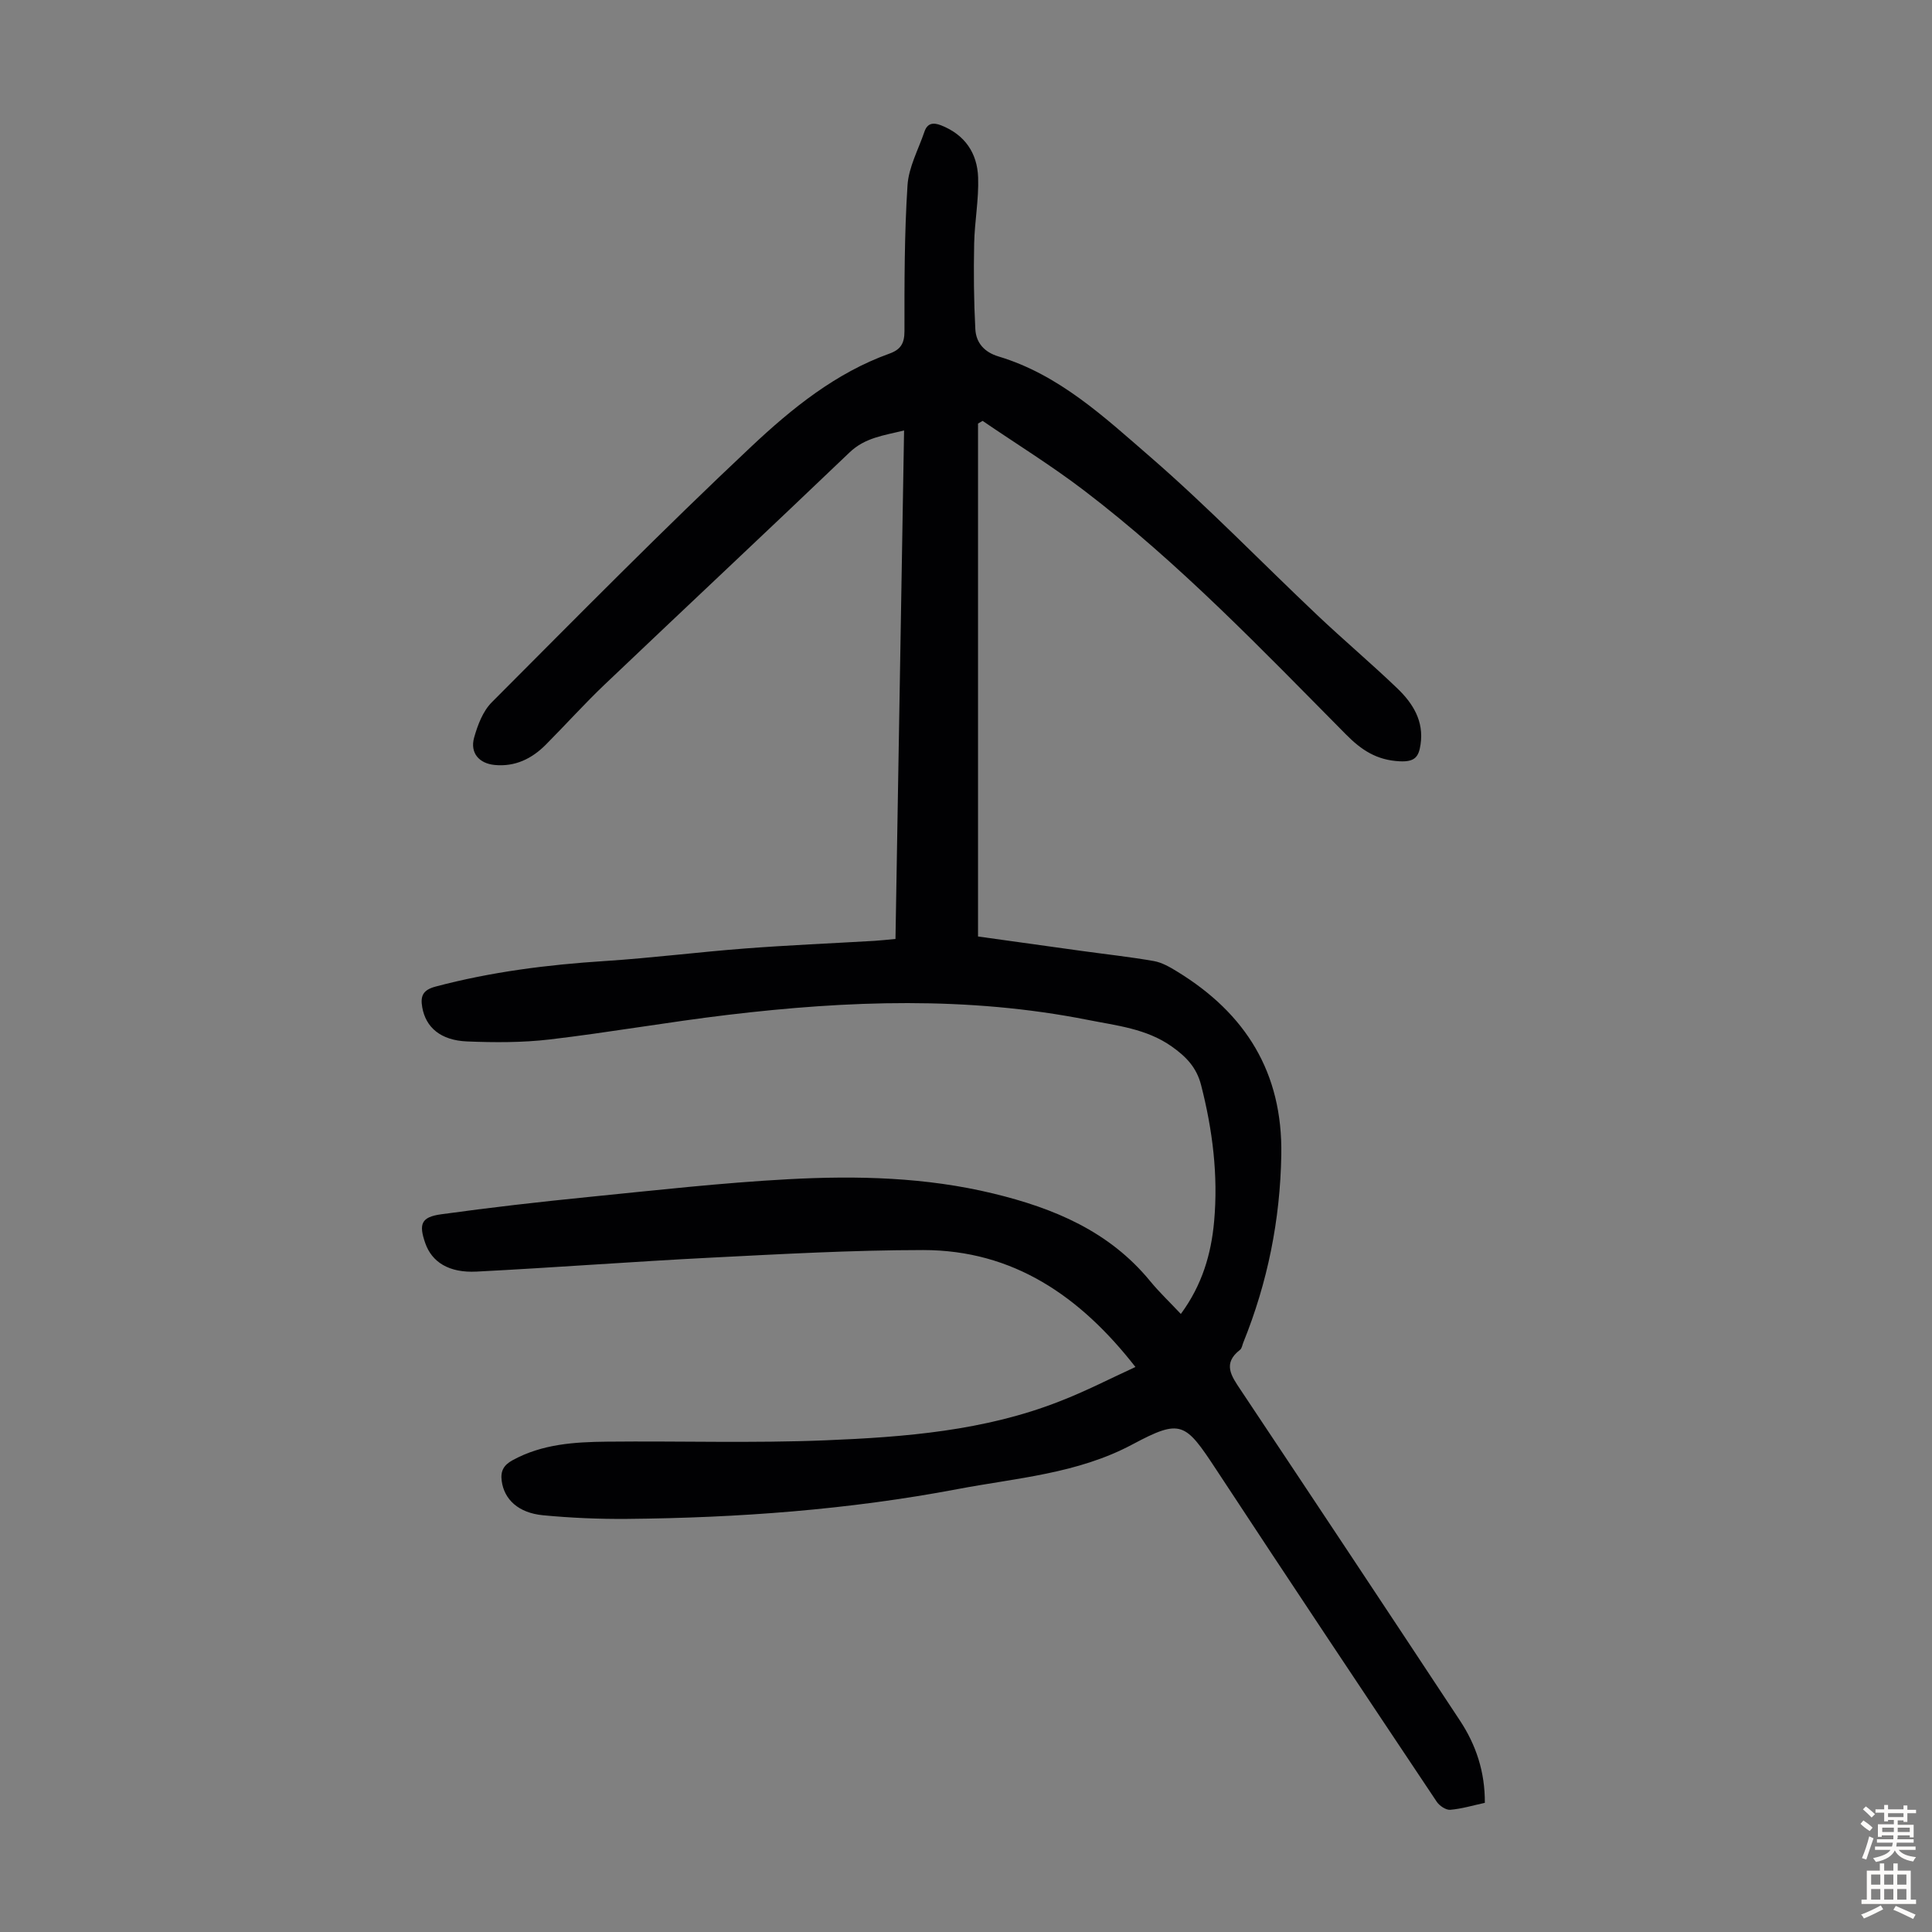 <svg enable-background="new 0 0 400 400" viewBox="0 0 400 400" xmlns="http://www.w3.org/2000/svg"><rect x="0" y="0" width="400" height="400" fill="#808080" stroke="none"/><path d="m235.08 283.02c-11.45-14.68-25.33-24.21-43.97-24.21-14.63.01-29.26.83-43.87 1.57-16.19.82-32.36 2.06-48.56 2.89-5.73.3-9.26-1.97-10.63-5.88-1.38-3.95-.86-5.41 3.25-5.98 10.16-1.41 20.36-2.57 30.57-3.59 13.8-1.38 27.59-2.94 41.43-3.68 14.19-.76 28.39-.42 42.37 2.97 12.54 3.04 23.98 7.81 32.43 18.1 1.91 2.33 4.11 4.41 6.38 6.83 4.44-6.03 6.28-12.43 6.89-19.14.86-9.55-.31-18.95-2.7-28.26-.95-3.71-3.18-5.93-6.08-7.98-5.24-3.7-11.38-4.31-17.41-5.51-24.79-4.91-49.65-4-74.51-1.03-12.32 1.47-24.55 3.64-36.87 5.09-5.64.66-11.4.64-17.08.41-5.51-.22-8.57-2.92-9.3-7.07-.41-2.34.13-3.58 2.73-4.28 11.51-3.06 23.22-4.54 35.09-5.3 9.7-.63 19.37-1.86 29.06-2.6 8.91-.68 17.85-1.06 26.78-1.58 1.32-.08 2.63-.24 4.32-.39.59-35.1 1.18-69.98 1.78-105.28-4.16 1.04-8.07 1.46-11.3 4.56-16.83 16.09-33.83 32-50.7 48.05-4.21 4.01-8.1 8.35-12.2 12.47-2.89 2.9-6.35 4.58-10.55 4.18-3.26-.31-5.15-2.51-4.27-5.66.73-2.6 1.82-5.49 3.67-7.33 17.78-17.83 35.47-35.79 53.82-53.03 8.33-7.82 17.4-15.17 28.5-19.15 2.31-.83 3.11-2.09 3.11-4.65-.01-10.07-.02-20.15.63-30.19.24-3.76 2.25-7.41 3.5-11.09.59-1.75 1.76-1.99 3.43-1.34 4.95 1.94 7.52 5.76 7.69 10.81.16 4.55-.73 9.12-.82 13.69-.12 5.89-.07 11.8.24 17.68.15 2.84 1.83 4.79 4.83 5.69 12.51 3.76 21.88 12.55 31.35 20.75 12 10.4 23.06 21.87 34.61 32.79 5.44 5.15 11.18 9.99 16.58 15.17 3.22 3.09 5.54 6.77 4.81 11.62-.37 2.51-1.14 3.63-4.29 3.48-4.79-.23-7.95-2.32-11.18-5.59-17.4-17.57-34.52-35.48-54.26-50.53-6.72-5.12-13.95-9.59-20.94-14.36-.32.18-.64.37-.95.55v106.2c6.91.96 14.19 1.98 21.47 2.99 4.99.69 10 1.23 14.95 2.1 1.68.3 3.32 1.25 4.81 2.17 14.17 8.66 21.85 20.9 21.56 37.94-.23 13.5-2.83 26.4-7.87 38.87-.21.52-.29 1.22-.68 1.51-3.65 2.83-1.8 5.4.1 8.25 15.2 22.8 30.35 45.64 45.44 68.51 3.32 5.03 5.19 10.6 5.15 17.03-2.43.52-4.78 1.24-7.17 1.44-.89.07-2.23-.83-2.79-1.67-15.28-22.89-30.55-45.78-45.66-68.78-6.43-9.78-7.28-10.57-17.36-5.19-11.4 6.08-23.94 6.92-36.17 9.24-22.59 4.28-45.45 5.96-68.42 6.17-5.8.05-11.64-.2-17.41-.75-5.14-.49-8.06-3.29-8.57-7.12-.27-2.05.41-3.27 2.26-4.28 6.13-3.36 12.83-3.77 19.54-3.84 15.1-.16 30.21.34 45.29-.28 16.42-.67 32.88-1.96 48.43-8.07 5.34-2.06 10.48-4.72 15.69-7.11z" fill="#010103"/><g fill="#fcfbfa"><path d="m385.2 377.6.6-.7c.6.4 1.3.9 1.9 1.5l-.6.7c-.8-.5-1.4-1-1.9-1.5zm.3 7.1c.6-1.4 1.1-2.9 1.5-4.5.3.1.6.3.9.4-.5 1.4-1 2.9-1.5 4.4zm.2-10.1.6-.6c.7.5 1.3 1.1 1.9 1.6l-.7.7c-.6-.6-1.2-1.2-1.8-1.7zm8.4-.8h.8v.9h1.8v.7h-1.8v1.8h-.8v-.3h-1.2v.9h3.3v2.6h-.8v-.4h-2.5c0 .3 0 .6-.1.8h3.4v.7h-3.5c0 .3-.1.6-.1.8h4v.7h-3.5c.7.9 1.9 1.3 3.6 1.5-.2.2-.4.5-.6.9-1.9-.3-3.2-1.1-3.8-2.3-.5 1.1-1.8 2-3.9 2.4-.2-.3-.4-.5-.6-.8 1.9-.4 3.1-.9 3.6-1.7h-3.2v-.7h3.5c.1-.2.1-.5.2-.8h-3.3v-.7h3.4c0-.2 0-.5 0-.8h-2.4v.3h-.8v-2.6h3.3v-.9h-1.2v.3h-.8v-1.8h-1.8v-.7h1.8v-.9h.8v.9h3.2zm-4.4 5.5h2.4c0-.3 0-.6 0-.9h-2.4zm1.2-3.1h3.2v-.8h-3.2zm4.4 2.2h-2.4v.9h2.5v-.9z"/><path d="m389.2 385.8h.9v1.5h1.9v-1.5h.9v1.5h2.7v6h1.1v.9h-11.3v-.9h1.1v-6h2.7zm.2 8.7.5.8c-1.2.6-2.5 1.3-4 1.9-.2-.3-.3-.6-.6-.8 1.6-.6 3-1.3 4.1-1.9zm-2-4.3h1.9v-2.1h-1.9zm0 3.1h1.9v-2.2h-1.9zm2.7-3.1h1.9v-2.1h-1.9zm0 3.1h1.9v-2.2h-1.9zm2.4 1.3c1.4.6 2.7 1.2 4.1 1.8l-.5.9c-1.5-.7-2.8-1.4-4.1-1.9zm2.2-6.5h-1.9v2.1h1.9zm-1.9 5.2h1.9v-2.2h-1.9z"/></g></svg>